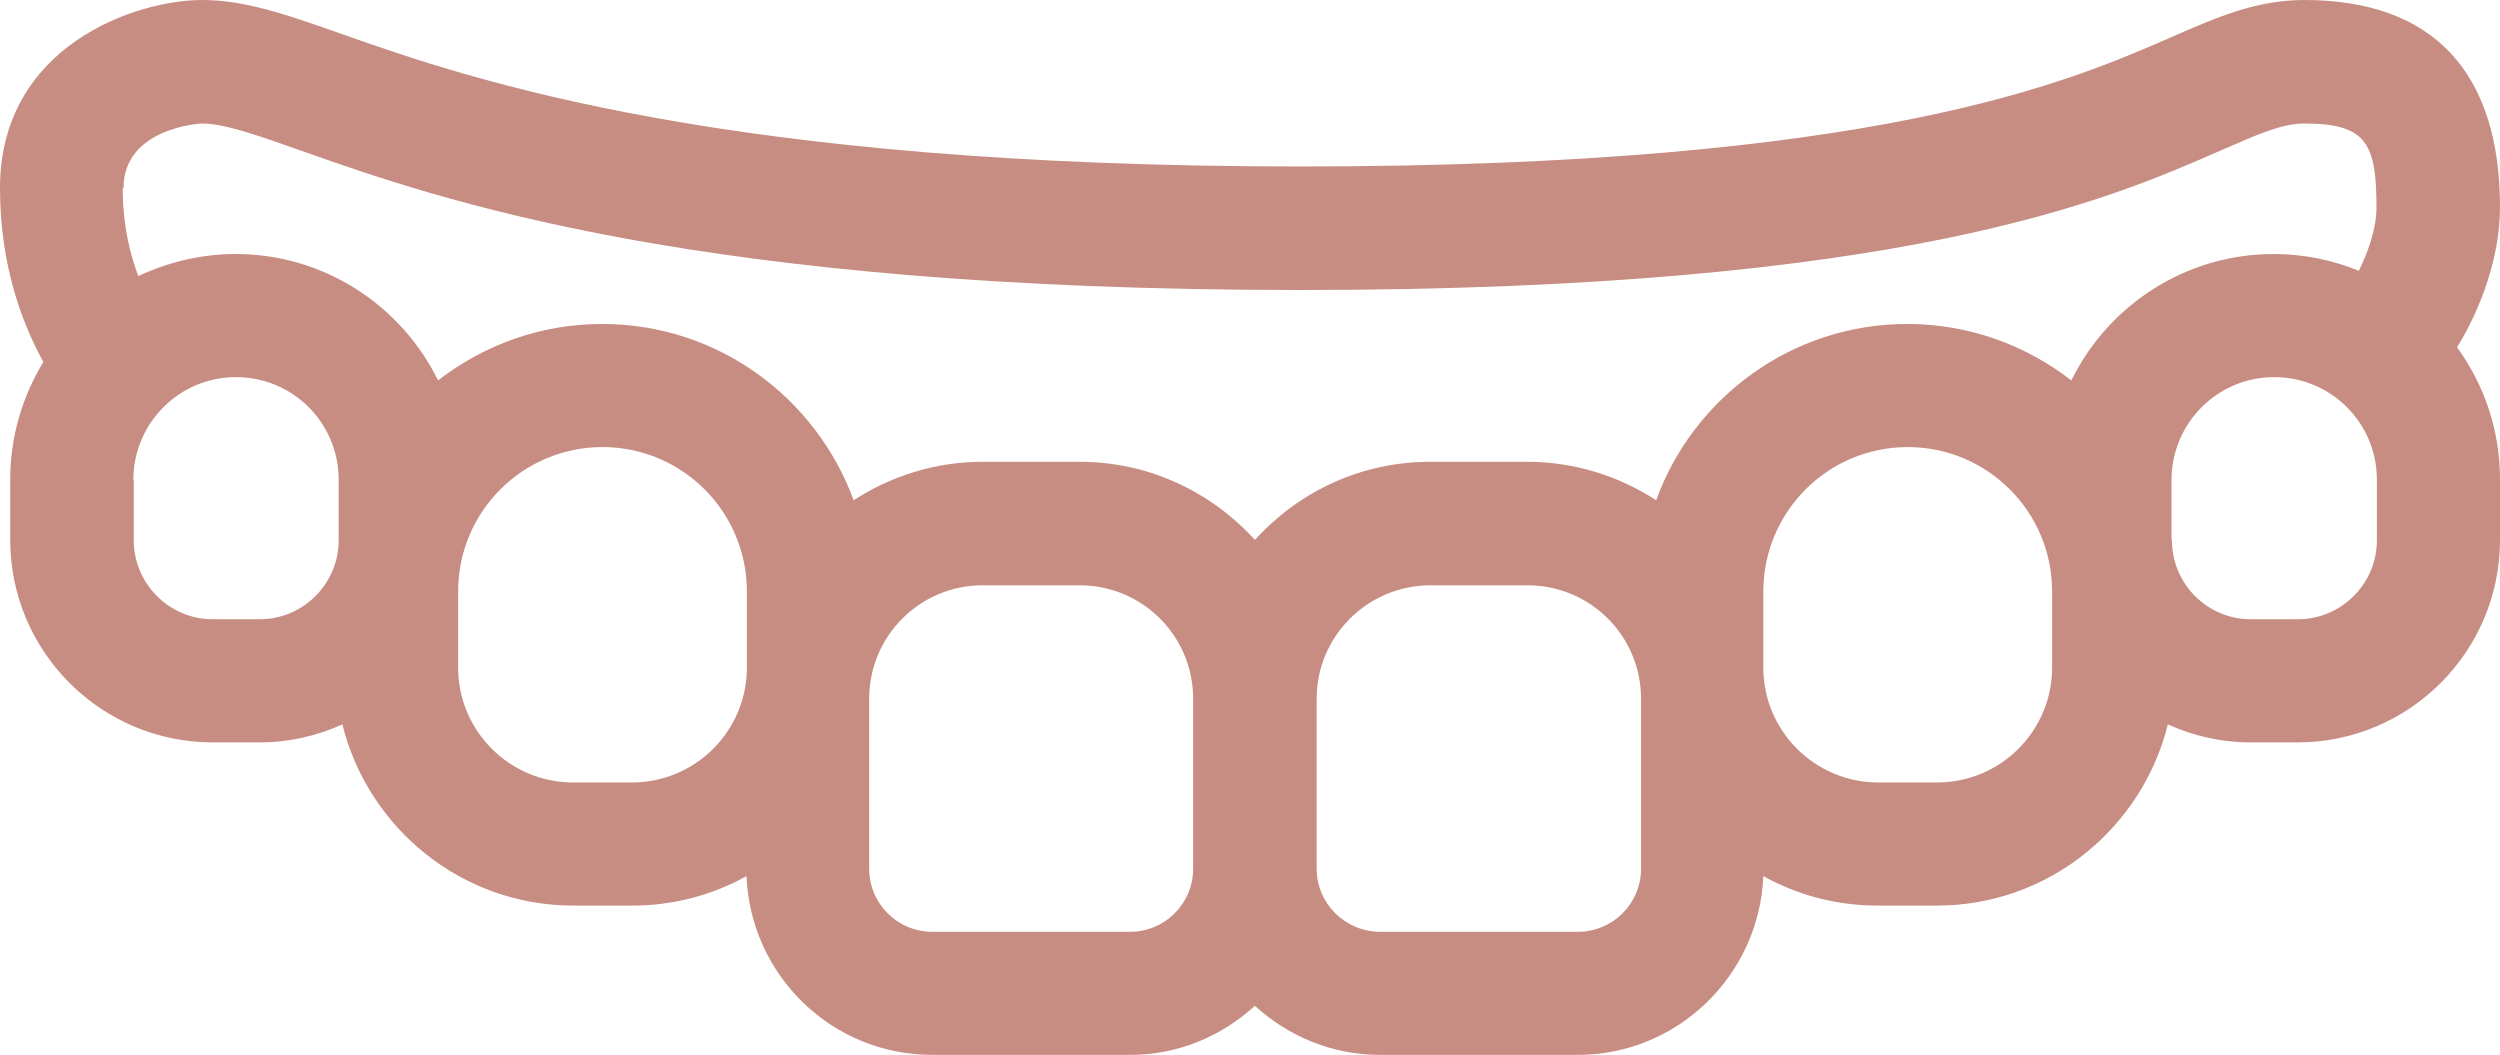 <?xml version="1.0" encoding="UTF-8"?>
<svg xmlns="http://www.w3.org/2000/svg" id="Layer_1" viewBox="0 0 61.12 25.8">
  <defs>
    <style>
      .cls-1 {
        fill: #c78d82;
      }
    </style>
  </defs>
  <path class="cls-1" d="M61.12,5.07c0-3.32-1.65-5.07-4.78-5.07-1.18,0-2.14.42-3.26.91-2.52,1.1-7.21,3.16-21.29,3.16S11.58,1.97,8.38.84c-1.39-.49-2.39-.84-3.44-.84C3.32,0,0,1.12,0,4.6c0,1.93.57,3.36,1.06,4.25-.51.84-.81,1.82-.81,2.87v1.48c0,2.73,2.22,4.95,4.95,4.95h1.15c.72,0,1.4-.16,2.02-.44.63,2.54,2.92,4.43,5.65,4.43h1.44c1.01,0,1.96-.26,2.79-.72.1,2.43,2.09,4.37,4.54,4.37h4.84c1.18,0,2.24-.46,3.05-1.2.81.74,1.88,1.2,3.05,1.2h4.84c2.45,0,4.44-1.95,4.54-4.37.83.46,1.78.72,2.8.72h1.44c2.73,0,5.02-1.89,5.65-4.43.62.28,1.3.44,2.02.44h1.15c2.73,0,4.95-2.22,4.95-4.95v-1.48c0-1.21-.39-2.32-1.05-3.23.6-.97,1.05-2.24,1.05-3.42ZM3.02,4.6c0-1.47,1.86-1.58,1.92-1.58.54,0,1.34.28,2.44.67,3.37,1.19,9.64,3.4,24.41,3.4s19.78-2.22,22.5-3.41c.94-.41,1.5-.66,2.05-.66,1.52,0,1.76.49,1.76,2.06,0,.51-.21,1.09-.43,1.54-.64-.26-1.34-.41-2.08-.41-2.17,0-4.05,1.26-4.95,3.09-1.11-.86-2.5-1.38-4.01-1.38-2.82,0-5.23,1.8-6.14,4.31-.91-.59-1.99-.94-3.15-.94h-2.38c-1.7,0-3.22.74-4.28,1.91-1.06-1.17-2.59-1.91-4.28-1.91h-2.38c-1.16,0-2.24.35-3.15.94-.92-2.51-3.32-4.31-6.15-4.31-1.51,0-2.9.52-4.01,1.38-.9-1.83-2.78-3.09-4.95-3.09-.85,0-1.65.2-2.38.54-.2-.54-.38-1.24-.38-2.15ZM3.26,11.73c0-1.38,1.12-2.51,2.51-2.51s2.51,1.12,2.51,2.51v1.48c0,1.06-.87,1.93-1.93,1.93h-1.15c-1.06,0-1.93-.87-1.93-1.93v-1.48ZM11.2,14.46c0-1.95,1.58-3.53,3.53-3.53s3.53,1.58,3.53,3.53v1.86c0,1.55-1.26,2.81-2.81,2.81h-1.44c-1.55,0-2.81-1.26-2.81-2.81v-1.86ZM21.25,17.08c0-1.53,1.24-2.77,2.77-2.77h2.38c1.53,0,2.77,1.24,2.77,2.77v4.16c0,.85-.69,1.54-1.54,1.54h-4.84c-.85,0-1.54-.69-1.54-1.54v-4.16ZM32.19,17.08c0-1.53,1.25-2.77,2.78-2.77h2.38c1.53,0,2.77,1.24,2.77,2.77v4.16c0,.85-.69,1.54-1.54,1.54h-4.84c-.85,0-1.55-.69-1.55-1.54v-4.16ZM43.11,16.32v-1.86c0-1.95,1.58-3.53,3.53-3.53s3.53,1.58,3.53,3.53v1.86c0,1.55-1.26,2.81-2.81,2.81h-1.44c-1.55,0-2.81-1.26-2.81-2.81ZM53.09,13.21v-1.48c0-1.38,1.12-2.51,2.51-2.51s2.51,1.12,2.51,2.51v1.48c0,1.06-.87,1.93-1.93,1.93h-1.15c-1.07,0-1.93-.87-1.93-1.93Z"></path>
</svg>
